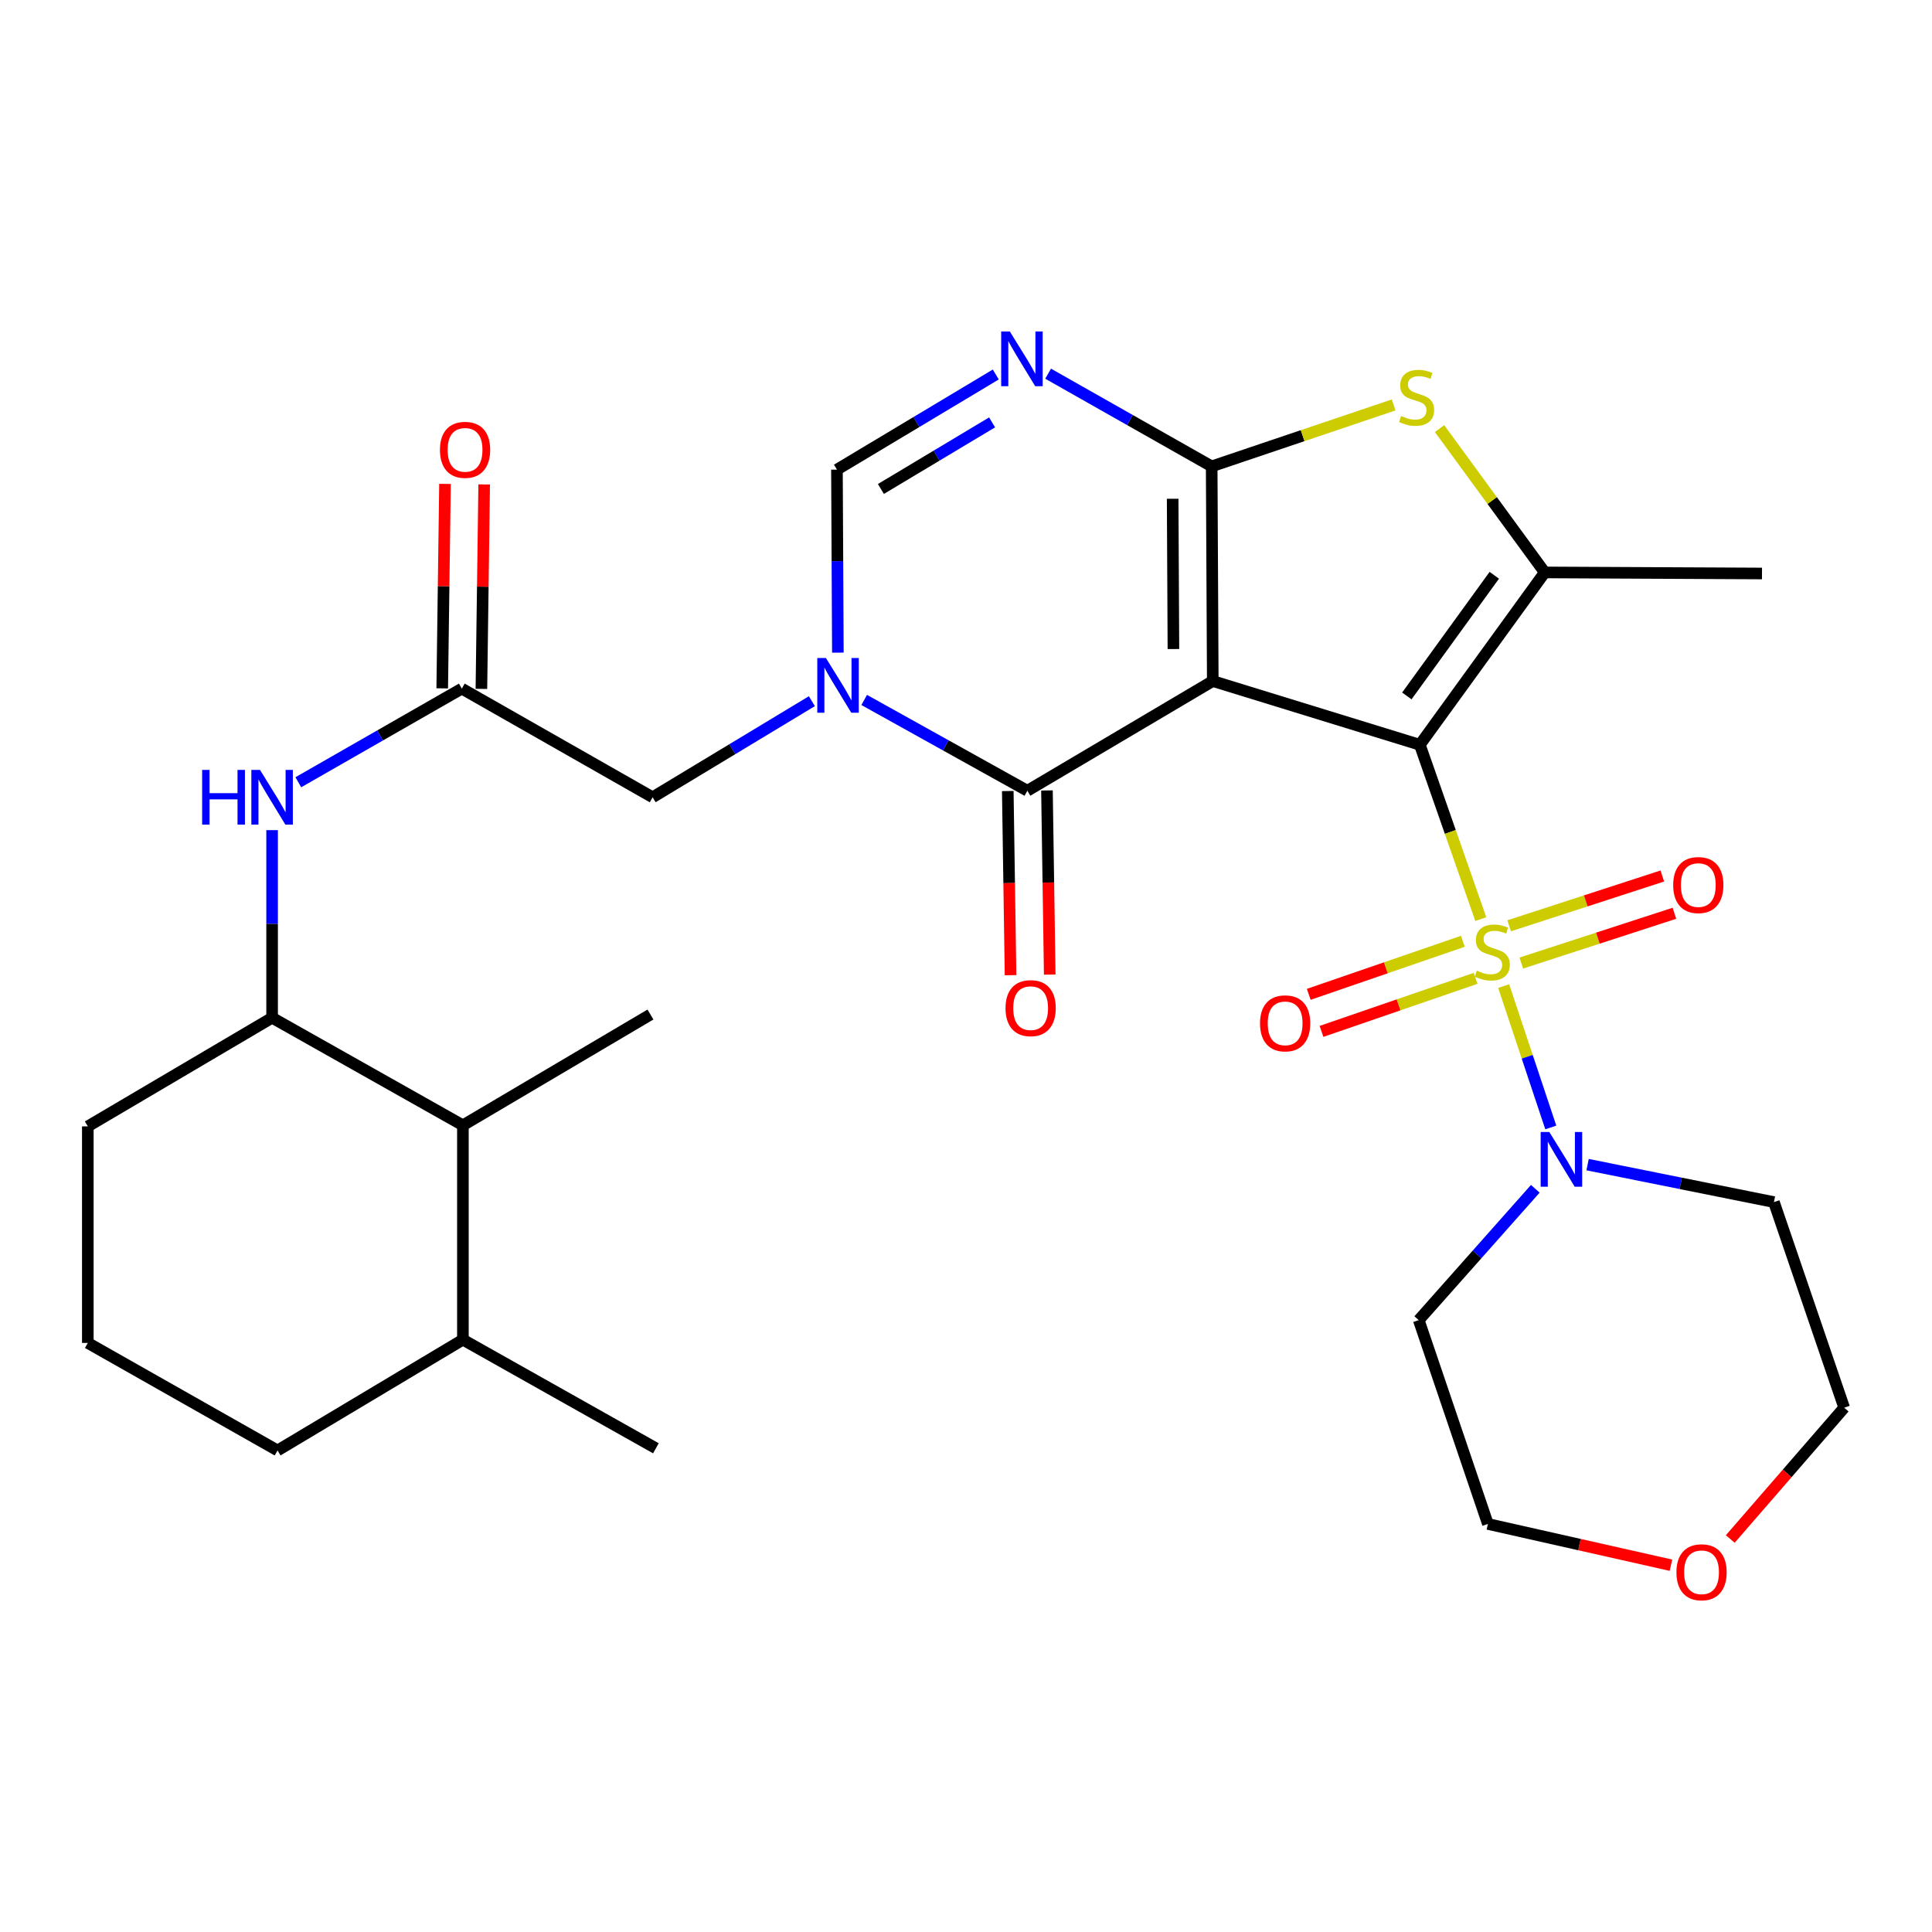 <?xml version='1.0' encoding='iso-8859-1'?>
<svg version='1.1' baseProfile='full'
              xmlns='http://www.w3.org/2000/svg'
                      xmlns:rdkit='http://www.rdkit.org/xml'
                      xmlns:xlink='http://www.w3.org/1999/xlink'
                  xml:space='preserve'
width='1000px' height='1000px' viewBox='0 0 1000 1000'>
<!-- END OF HEADER -->
<rect style='opacity:1.0;fill:#FFFFFF;stroke:none' width='1000' height='1000' x='0' y='0'> </rect>
<path class='bond-0' d='M 734.901,385.499 L 627.728,352.505' style='fill:none;fill-rule:evenodd;stroke:#000000;stroke-width:6px;stroke-linecap:butt;stroke-linejoin:miter;stroke-opacity:1' />
<path class='bond-1' d='M 734.901,385.499 L 750.681,430.618' style='fill:none;fill-rule:evenodd;stroke:#000000;stroke-width:6px;stroke-linecap:butt;stroke-linejoin:miter;stroke-opacity:1' />
<path class='bond-1' d='M 750.681,430.618 L 766.46,475.737' style='fill:none;fill-rule:evenodd;stroke:#CCCC00;stroke-width:6px;stroke-linecap:butt;stroke-linejoin:miter;stroke-opacity:1' />
<path class='bond-5' d='M 734.901,385.499 L 799.56,296.287' style='fill:none;fill-rule:evenodd;stroke:#000000;stroke-width:6px;stroke-linecap:butt;stroke-linejoin:miter;stroke-opacity:1' />
<path class='bond-5' d='M 728.177,360.214 L 773.438,297.766' style='fill:none;fill-rule:evenodd;stroke:#000000;stroke-width:6px;stroke-linecap:butt;stroke-linejoin:miter;stroke-opacity:1' />
<path class='bond-2' d='M 627.728,352.505 L 627.164,241.388' style='fill:none;fill-rule:evenodd;stroke:#000000;stroke-width:6px;stroke-linecap:butt;stroke-linejoin:miter;stroke-opacity:1' />
<path class='bond-2' d='M 607.36,335.941 L 606.966,258.158' style='fill:none;fill-rule:evenodd;stroke:#000000;stroke-width:6px;stroke-linecap:butt;stroke-linejoin:miter;stroke-opacity:1' />
<path class='bond-3' d='M 627.728,352.505 L 531.766,409.287' style='fill:none;fill-rule:evenodd;stroke:#000000;stroke-width:6px;stroke-linecap:butt;stroke-linejoin:miter;stroke-opacity:1' />
<path class='bond-8' d='M 778.295,510.406 L 790.489,546.983' style='fill:none;fill-rule:evenodd;stroke:#CCCC00;stroke-width:6px;stroke-linecap:butt;stroke-linejoin:miter;stroke-opacity:1' />
<path class='bond-8' d='M 790.489,546.983 L 802.683,583.561' style='fill:none;fill-rule:evenodd;stroke:#0000FF;stroke-width:6px;stroke-linecap:butt;stroke-linejoin:miter;stroke-opacity:1' />
<path class='bond-13' d='M 757.176,487.208 L 717.289,500.938' style='fill:none;fill-rule:evenodd;stroke:#CCCC00;stroke-width:6px;stroke-linecap:butt;stroke-linejoin:miter;stroke-opacity:1' />
<path class='bond-13' d='M 717.289,500.938 L 677.402,514.668' style='fill:none;fill-rule:evenodd;stroke:#FF0000;stroke-width:6px;stroke-linecap:butt;stroke-linejoin:miter;stroke-opacity:1' />
<path class='bond-13' d='M 763.778,506.386 L 723.891,520.117' style='fill:none;fill-rule:evenodd;stroke:#CCCC00;stroke-width:6px;stroke-linecap:butt;stroke-linejoin:miter;stroke-opacity:1' />
<path class='bond-13' d='M 723.891,520.117 L 684.004,533.847' style='fill:none;fill-rule:evenodd;stroke:#FF0000;stroke-width:6px;stroke-linecap:butt;stroke-linejoin:miter;stroke-opacity:1' />
<path class='bond-14' d='M 787.411,498.477 L 827.046,485.59' style='fill:none;fill-rule:evenodd;stroke:#CCCC00;stroke-width:6px;stroke-linecap:butt;stroke-linejoin:miter;stroke-opacity:1' />
<path class='bond-14' d='M 827.046,485.59 L 866.68,472.704' style='fill:none;fill-rule:evenodd;stroke:#FF0000;stroke-width:6px;stroke-linecap:butt;stroke-linejoin:miter;stroke-opacity:1' />
<path class='bond-14' d='M 781.139,479.188 L 820.774,466.301' style='fill:none;fill-rule:evenodd;stroke:#CCCC00;stroke-width:6px;stroke-linecap:butt;stroke-linejoin:miter;stroke-opacity:1' />
<path class='bond-14' d='M 820.774,466.301 L 860.409,453.415' style='fill:none;fill-rule:evenodd;stroke:#FF0000;stroke-width:6px;stroke-linecap:butt;stroke-linejoin:miter;stroke-opacity:1' />
<path class='bond-6' d='M 627.164,241.388 L 584.837,217.403' style='fill:none;fill-rule:evenodd;stroke:#000000;stroke-width:6px;stroke-linecap:butt;stroke-linejoin:miter;stroke-opacity:1' />
<path class='bond-6' d='M 584.837,217.403 L 542.511,193.418' style='fill:none;fill-rule:evenodd;stroke:#0000FF;stroke-width:6px;stroke-linecap:butt;stroke-linejoin:miter;stroke-opacity:1' />
<path class='bond-31' d='M 627.164,241.388 L 674.254,225.492' style='fill:none;fill-rule:evenodd;stroke:#000000;stroke-width:6px;stroke-linecap:butt;stroke-linejoin:miter;stroke-opacity:1' />
<path class='bond-31' d='M 674.254,225.492 L 721.344,209.597' style='fill:none;fill-rule:evenodd;stroke:#CCCC00;stroke-width:6px;stroke-linecap:butt;stroke-linejoin:miter;stroke-opacity:1' />
<path class='bond-4' d='M 531.766,409.287 L 489.537,385.791' style='fill:none;fill-rule:evenodd;stroke:#000000;stroke-width:6px;stroke-linecap:butt;stroke-linejoin:miter;stroke-opacity:1' />
<path class='bond-4' d='M 489.537,385.791 L 447.308,362.295' style='fill:none;fill-rule:evenodd;stroke:#0000FF;stroke-width:6px;stroke-linecap:butt;stroke-linejoin:miter;stroke-opacity:1' />
<path class='bond-17' d='M 521.625,409.439 L 522.342,457.097' style='fill:none;fill-rule:evenodd;stroke:#000000;stroke-width:6px;stroke-linecap:butt;stroke-linejoin:miter;stroke-opacity:1' />
<path class='bond-17' d='M 522.342,457.097 L 523.058,504.755' style='fill:none;fill-rule:evenodd;stroke:#FF0000;stroke-width:6px;stroke-linecap:butt;stroke-linejoin:miter;stroke-opacity:1' />
<path class='bond-17' d='M 541.906,409.135 L 542.622,456.793' style='fill:none;fill-rule:evenodd;stroke:#000000;stroke-width:6px;stroke-linecap:butt;stroke-linejoin:miter;stroke-opacity:1' />
<path class='bond-17' d='M 542.622,456.793 L 543.339,504.451' style='fill:none;fill-rule:evenodd;stroke:#FF0000;stroke-width:6px;stroke-linecap:butt;stroke-linejoin:miter;stroke-opacity:1' />
<path class='bond-9' d='M 433.679,337.807 L 433.44,290.442' style='fill:none;fill-rule:evenodd;stroke:#0000FF;stroke-width:6px;stroke-linecap:butt;stroke-linejoin:miter;stroke-opacity:1' />
<path class='bond-9' d='M 433.44,290.442 L 433.201,243.078' style='fill:none;fill-rule:evenodd;stroke:#000000;stroke-width:6px;stroke-linecap:butt;stroke-linejoin:miter;stroke-opacity:1' />
<path class='bond-12' d='M 420.222,362.931 L 379.012,387.799' style='fill:none;fill-rule:evenodd;stroke:#0000FF;stroke-width:6px;stroke-linecap:butt;stroke-linejoin:miter;stroke-opacity:1' />
<path class='bond-12' d='M 379.012,387.799 L 337.802,412.667' style='fill:none;fill-rule:evenodd;stroke:#000000;stroke-width:6px;stroke-linecap:butt;stroke-linejoin:miter;stroke-opacity:1' />
<path class='bond-7' d='M 799.56,296.287 L 772.336,259.065' style='fill:none;fill-rule:evenodd;stroke:#000000;stroke-width:6px;stroke-linecap:butt;stroke-linejoin:miter;stroke-opacity:1' />
<path class='bond-7' d='M 772.336,259.065 L 745.112,221.843' style='fill:none;fill-rule:evenodd;stroke:#CCCC00;stroke-width:6px;stroke-linecap:butt;stroke-linejoin:miter;stroke-opacity:1' />
<path class='bond-23' d='M 799.56,296.287 L 912.007,296.839' style='fill:none;fill-rule:evenodd;stroke:#000000;stroke-width:6px;stroke-linecap:butt;stroke-linejoin:miter;stroke-opacity:1' />
<path class='bond-33' d='M 515.418,193.836 L 474.31,218.457' style='fill:none;fill-rule:evenodd;stroke:#0000FF;stroke-width:6px;stroke-linecap:butt;stroke-linejoin:miter;stroke-opacity:1' />
<path class='bond-33' d='M 474.31,218.457 L 433.201,243.078' style='fill:none;fill-rule:evenodd;stroke:#000000;stroke-width:6px;stroke-linecap:butt;stroke-linejoin:miter;stroke-opacity:1' />
<path class='bond-33' d='M 513.507,218.623 L 484.731,235.858' style='fill:none;fill-rule:evenodd;stroke:#0000FF;stroke-width:6px;stroke-linecap:butt;stroke-linejoin:miter;stroke-opacity:1' />
<path class='bond-33' d='M 484.731,235.858 L 455.955,253.093' style='fill:none;fill-rule:evenodd;stroke:#000000;stroke-width:6px;stroke-linecap:butt;stroke-linejoin:miter;stroke-opacity:1' />
<path class='bond-20' d='M 821.736,602.808 L 869.959,612.506' style='fill:none;fill-rule:evenodd;stroke:#0000FF;stroke-width:6px;stroke-linecap:butt;stroke-linejoin:miter;stroke-opacity:1' />
<path class='bond-20' d='M 869.959,612.506 L 918.182,622.204' style='fill:none;fill-rule:evenodd;stroke:#000000;stroke-width:6px;stroke-linecap:butt;stroke-linejoin:miter;stroke-opacity:1' />
<path class='bond-21' d='M 794.67,615.318 L 764.504,649.304' style='fill:none;fill-rule:evenodd;stroke:#0000FF;stroke-width:6px;stroke-linecap:butt;stroke-linejoin:miter;stroke-opacity:1' />
<path class='bond-21' d='M 764.504,649.304 L 734.338,683.29' style='fill:none;fill-rule:evenodd;stroke:#000000;stroke-width:6px;stroke-linecap:butt;stroke-linejoin:miter;stroke-opacity:1' />
<path class='bond-10' d='M 239.035,356.427 L 337.802,412.667' style='fill:none;fill-rule:evenodd;stroke:#000000;stroke-width:6px;stroke-linecap:butt;stroke-linejoin:miter;stroke-opacity:1' />
<path class='bond-11' d='M 239.035,356.427 L 196.723,380.661' style='fill:none;fill-rule:evenodd;stroke:#000000;stroke-width:6px;stroke-linecap:butt;stroke-linejoin:miter;stroke-opacity:1' />
<path class='bond-11' d='M 196.723,380.661 L 154.411,404.896' style='fill:none;fill-rule:evenodd;stroke:#0000FF;stroke-width:6px;stroke-linecap:butt;stroke-linejoin:miter;stroke-opacity:1' />
<path class='bond-18' d='M 249.175,356.564 L 249.894,303.655' style='fill:none;fill-rule:evenodd;stroke:#000000;stroke-width:6px;stroke-linecap:butt;stroke-linejoin:miter;stroke-opacity:1' />
<path class='bond-18' d='M 249.894,303.655 L 250.612,250.746' style='fill:none;fill-rule:evenodd;stroke:#FF0000;stroke-width:6px;stroke-linecap:butt;stroke-linejoin:miter;stroke-opacity:1' />
<path class='bond-18' d='M 228.894,356.289 L 229.612,303.38' style='fill:none;fill-rule:evenodd;stroke:#000000;stroke-width:6px;stroke-linecap:butt;stroke-linejoin:miter;stroke-opacity:1' />
<path class='bond-18' d='M 229.612,303.38 L 230.331,250.47' style='fill:none;fill-rule:evenodd;stroke:#FF0000;stroke-width:6px;stroke-linecap:butt;stroke-linejoin:miter;stroke-opacity:1' />
<path class='bond-15' d='M 140.842,429.68 L 140.842,478.232' style='fill:none;fill-rule:evenodd;stroke:#0000FF;stroke-width:6px;stroke-linecap:butt;stroke-linejoin:miter;stroke-opacity:1' />
<path class='bond-15' d='M 140.842,478.232 L 140.842,526.783' style='fill:none;fill-rule:evenodd;stroke:#000000;stroke-width:6px;stroke-linecap:butt;stroke-linejoin:miter;stroke-opacity:1' />
<path class='bond-16' d='M 140.842,526.783 L 239.598,582.46' style='fill:none;fill-rule:evenodd;stroke:#000000;stroke-width:6px;stroke-linecap:butt;stroke-linejoin:miter;stroke-opacity:1' />
<path class='bond-24' d='M 140.842,526.783 L 45.455,583.012' style='fill:none;fill-rule:evenodd;stroke:#000000;stroke-width:6px;stroke-linecap:butt;stroke-linejoin:miter;stroke-opacity:1' />
<path class='bond-22' d='M 239.598,582.46 L 239.598,693.409' style='fill:none;fill-rule:evenodd;stroke:#000000;stroke-width:6px;stroke-linecap:butt;stroke-linejoin:miter;stroke-opacity:1' />
<path class='bond-28' d='M 239.598,582.46 L 336.676,525.115' style='fill:none;fill-rule:evenodd;stroke:#000000;stroke-width:6px;stroke-linecap:butt;stroke-linejoin:miter;stroke-opacity:1' />
<path class='bond-19' d='M 864.881,810.153 L 817.509,799.474' style='fill:none;fill-rule:evenodd;stroke:#FF0000;stroke-width:6px;stroke-linecap:butt;stroke-linejoin:miter;stroke-opacity:1' />
<path class='bond-19' d='M 817.509,799.474 L 770.138,788.796' style='fill:none;fill-rule:evenodd;stroke:#000000;stroke-width:6px;stroke-linecap:butt;stroke-linejoin:miter;stroke-opacity:1' />
<path class='bond-32' d='M 895.582,796.585 L 925.064,762.604' style='fill:none;fill-rule:evenodd;stroke:#FF0000;stroke-width:6px;stroke-linecap:butt;stroke-linejoin:miter;stroke-opacity:1' />
<path class='bond-32' d='M 925.064,762.604 L 954.545,728.623' style='fill:none;fill-rule:evenodd;stroke:#000000;stroke-width:6px;stroke-linecap:butt;stroke-linejoin:miter;stroke-opacity:1' />
<path class='bond-26' d='M 918.182,622.204 L 954.545,728.623' style='fill:none;fill-rule:evenodd;stroke:#000000;stroke-width:6px;stroke-linecap:butt;stroke-linejoin:miter;stroke-opacity:1' />
<path class='bond-25' d='M 734.338,683.29 L 770.138,788.796' style='fill:none;fill-rule:evenodd;stroke:#000000;stroke-width:6px;stroke-linecap:butt;stroke-linejoin:miter;stroke-opacity:1' />
<path class='bond-30' d='M 239.598,693.409 L 339.493,749.627' style='fill:none;fill-rule:evenodd;stroke:#000000;stroke-width:6px;stroke-linecap:butt;stroke-linejoin:miter;stroke-opacity:1' />
<path class='bond-34' d='M 239.598,693.409 L 143.659,750.754' style='fill:none;fill-rule:evenodd;stroke:#000000;stroke-width:6px;stroke-linecap:butt;stroke-linejoin:miter;stroke-opacity:1' />
<path class='bond-27' d='M 45.455,583.012 L 45.455,695.099' style='fill:none;fill-rule:evenodd;stroke:#000000;stroke-width:6px;stroke-linecap:butt;stroke-linejoin:miter;stroke-opacity:1' />
<path class='bond-29' d='M 45.455,695.099 L 143.659,750.754' style='fill:none;fill-rule:evenodd;stroke:#000000;stroke-width:6px;stroke-linecap:butt;stroke-linejoin:miter;stroke-opacity:1' />
<path  class='atom-2' d='M 764.391 502.416
Q 764.711 502.536, 766.031 503.096
Q 767.351 503.656, 768.791 504.016
Q 770.271 504.336, 771.711 504.336
Q 774.391 504.336, 775.951 503.056
Q 777.511 501.736, 777.511 499.456
Q 777.511 497.896, 776.711 496.936
Q 775.951 495.976, 774.751 495.456
Q 773.551 494.936, 771.551 494.336
Q 769.031 493.576, 767.511 492.856
Q 766.031 492.136, 764.951 490.616
Q 763.911 489.096, 763.911 486.536
Q 763.911 482.976, 766.311 480.776
Q 768.751 478.576, 773.551 478.576
Q 776.831 478.576, 780.551 480.136
L 779.631 483.216
Q 776.231 481.816, 773.671 481.816
Q 770.911 481.816, 769.391 482.976
Q 767.871 484.096, 767.911 486.056
Q 767.911 487.576, 768.671 488.496
Q 769.471 489.416, 770.591 489.936
Q 771.751 490.456, 773.671 491.056
Q 776.231 491.856, 777.751 492.656
Q 779.271 493.456, 780.351 495.096
Q 781.471 496.696, 781.471 499.456
Q 781.471 503.376, 778.831 505.496
Q 776.231 507.576, 771.871 507.576
Q 769.351 507.576, 767.431 507.016
Q 765.551 506.496, 763.311 505.576
L 764.391 502.416
' fill='#CCCC00'/>
<path  class='atom-5' d='M 427.504 340.599
L 436.784 355.599
Q 437.704 357.079, 439.184 359.759
Q 440.664 362.439, 440.744 362.599
L 440.744 340.599
L 444.504 340.599
L 444.504 368.919
L 440.624 368.919
L 430.664 352.519
Q 429.504 350.599, 428.264 348.399
Q 427.064 346.199, 426.704 345.519
L 426.704 368.919
L 423.024 368.919
L 423.024 340.599
L 427.504 340.599
' fill='#0000FF'/>
<path  class='atom-7' d='M 522.689 171.573
L 531.969 186.573
Q 532.889 188.053, 534.369 190.733
Q 535.849 193.413, 535.929 193.573
L 535.929 171.573
L 539.689 171.573
L 539.689 199.893
L 535.809 199.893
L 525.849 183.493
Q 524.689 181.573, 523.449 179.373
Q 522.249 177.173, 521.889 176.493
L 521.889 199.893
L 518.209 199.893
L 518.209 171.573
L 522.689 171.573
' fill='#0000FF'/>
<path  class='atom-8' d='M 725.222 215.308
Q 725.542 215.428, 726.862 215.988
Q 728.182 216.548, 729.622 216.908
Q 731.102 217.228, 732.542 217.228
Q 735.222 217.228, 736.782 215.948
Q 738.342 214.628, 738.342 212.348
Q 738.342 210.788, 737.542 209.828
Q 736.782 208.868, 735.582 208.348
Q 734.382 207.828, 732.382 207.228
Q 729.862 206.468, 728.342 205.748
Q 726.862 205.028, 725.782 203.508
Q 724.742 201.988, 724.742 199.428
Q 724.742 195.868, 727.142 193.668
Q 729.582 191.468, 734.382 191.468
Q 737.662 191.468, 741.382 193.028
L 740.462 196.108
Q 737.062 194.708, 734.502 194.708
Q 731.742 194.708, 730.222 195.868
Q 728.702 196.988, 728.742 198.948
Q 728.742 200.468, 729.502 201.388
Q 730.302 202.308, 731.422 202.828
Q 732.582 203.348, 734.502 203.948
Q 737.062 204.748, 738.582 205.548
Q 740.102 206.348, 741.182 207.988
Q 742.302 209.588, 742.302 212.348
Q 742.302 216.268, 739.662 218.388
Q 737.062 220.468, 732.702 220.468
Q 730.182 220.468, 728.262 219.908
Q 726.382 219.388, 724.142 218.468
L 725.222 215.308
' fill='#CCCC00'/>
<path  class='atom-9' d='M 801.931 585.924
L 811.211 600.924
Q 812.131 602.404, 813.611 605.084
Q 815.091 607.764, 815.171 607.924
L 815.171 585.924
L 818.931 585.924
L 818.931 614.244
L 815.051 614.244
L 805.091 597.844
Q 803.931 595.924, 802.691 593.724
Q 801.491 591.524, 801.131 590.844
L 801.131 614.244
L 797.451 614.244
L 797.451 585.924
L 801.931 585.924
' fill='#0000FF'/>
<path  class='atom-12' d='M 104.622 398.507
L 108.462 398.507
L 108.462 410.547
L 122.942 410.547
L 122.942 398.507
L 126.782 398.507
L 126.782 426.827
L 122.942 426.827
L 122.942 413.747
L 108.462 413.747
L 108.462 426.827
L 104.622 426.827
L 104.622 398.507
' fill='#0000FF'/>
<path  class='atom-12' d='M 134.582 398.507
L 143.862 413.507
Q 144.782 414.987, 146.262 417.667
Q 147.742 420.347, 147.822 420.507
L 147.822 398.507
L 151.582 398.507
L 151.582 426.827
L 147.702 426.827
L 137.742 410.427
Q 136.582 408.507, 135.342 406.307
Q 134.142 404.107, 133.782 403.427
L 133.782 426.827
L 130.102 426.827
L 130.102 398.507
L 134.582 398.507
' fill='#0000FF'/>
<path  class='atom-14' d='M 652.184 529.68
Q 652.184 522.88, 655.544 519.08
Q 658.904 515.28, 665.184 515.28
Q 671.464 515.28, 674.824 519.08
Q 678.184 522.88, 678.184 529.68
Q 678.184 536.56, 674.784 540.48
Q 671.384 544.36, 665.184 544.36
Q 658.944 544.36, 655.544 540.48
Q 652.184 536.6, 652.184 529.68
M 665.184 541.16
Q 669.504 541.16, 671.824 538.28
Q 674.184 535.36, 674.184 529.68
Q 674.184 524.12, 671.824 521.32
Q 669.504 518.48, 665.184 518.48
Q 660.864 518.48, 658.504 521.28
Q 656.184 524.08, 656.184 529.68
Q 656.184 535.4, 658.504 538.28
Q 660.864 541.16, 665.184 541.16
' fill='#FF0000'/>
<path  class='atom-15' d='M 866.036 458.103
Q 866.036 451.303, 869.396 447.503
Q 872.756 443.703, 879.036 443.703
Q 885.316 443.703, 888.676 447.503
Q 892.036 451.303, 892.036 458.103
Q 892.036 464.983, 888.636 468.903
Q 885.236 472.783, 879.036 472.783
Q 872.796 472.783, 869.396 468.903
Q 866.036 465.023, 866.036 458.103
M 879.036 469.583
Q 883.356 469.583, 885.676 466.703
Q 888.036 463.783, 888.036 458.103
Q 888.036 452.543, 885.676 449.743
Q 883.356 446.903, 879.036 446.903
Q 874.716 446.903, 872.356 449.703
Q 870.036 452.503, 870.036 458.103
Q 870.036 463.823, 872.356 466.703
Q 874.716 469.583, 879.036 469.583
' fill='#FF0000'/>
<path  class='atom-18' d='M 520.456 521.814
Q 520.456 515.014, 523.816 511.214
Q 527.176 507.414, 533.456 507.414
Q 539.736 507.414, 543.096 511.214
Q 546.456 515.014, 546.456 521.814
Q 546.456 528.694, 543.056 532.614
Q 539.656 536.494, 533.456 536.494
Q 527.216 536.494, 523.816 532.614
Q 520.456 528.734, 520.456 521.814
M 533.456 533.294
Q 537.776 533.294, 540.096 530.414
Q 542.456 527.494, 542.456 521.814
Q 542.456 516.254, 540.096 513.454
Q 537.776 510.614, 533.456 510.614
Q 529.136 510.614, 526.776 513.414
Q 524.456 516.214, 524.456 521.814
Q 524.456 527.534, 526.776 530.414
Q 529.136 533.294, 533.456 533.294
' fill='#FF0000'/>
<path  class='atom-19' d='M 227.714 232.836
Q 227.714 226.036, 231.074 222.236
Q 234.434 218.436, 240.714 218.436
Q 246.994 218.436, 250.354 222.236
Q 253.714 226.036, 253.714 232.836
Q 253.714 239.716, 250.314 243.636
Q 246.914 247.516, 240.714 247.516
Q 234.474 247.516, 231.074 243.636
Q 227.714 239.756, 227.714 232.836
M 240.714 244.316
Q 245.034 244.316, 247.354 241.436
Q 249.714 238.516, 249.714 232.836
Q 249.714 227.276, 247.354 224.476
Q 245.034 221.636, 240.714 221.636
Q 236.394 221.636, 234.034 224.436
Q 231.714 227.236, 231.714 232.836
Q 231.714 238.556, 234.034 241.436
Q 236.394 244.316, 240.714 244.316
' fill='#FF0000'/>
<path  class='atom-20' d='M 867.715 813.802
Q 867.715 807.002, 871.075 803.202
Q 874.435 799.402, 880.715 799.402
Q 886.995 799.402, 890.355 803.202
Q 893.715 807.002, 893.715 813.802
Q 893.715 820.682, 890.315 824.602
Q 886.915 828.482, 880.715 828.482
Q 874.475 828.482, 871.075 824.602
Q 867.715 820.722, 867.715 813.802
M 880.715 825.282
Q 885.035 825.282, 887.355 822.402
Q 889.715 819.482, 889.715 813.802
Q 889.715 808.242, 887.355 805.442
Q 885.035 802.602, 880.715 802.602
Q 876.395 802.602, 874.035 805.402
Q 871.715 808.202, 871.715 813.802
Q 871.715 819.522, 874.035 822.402
Q 876.395 825.282, 880.715 825.282
' fill='#FF0000'/>
</svg>
